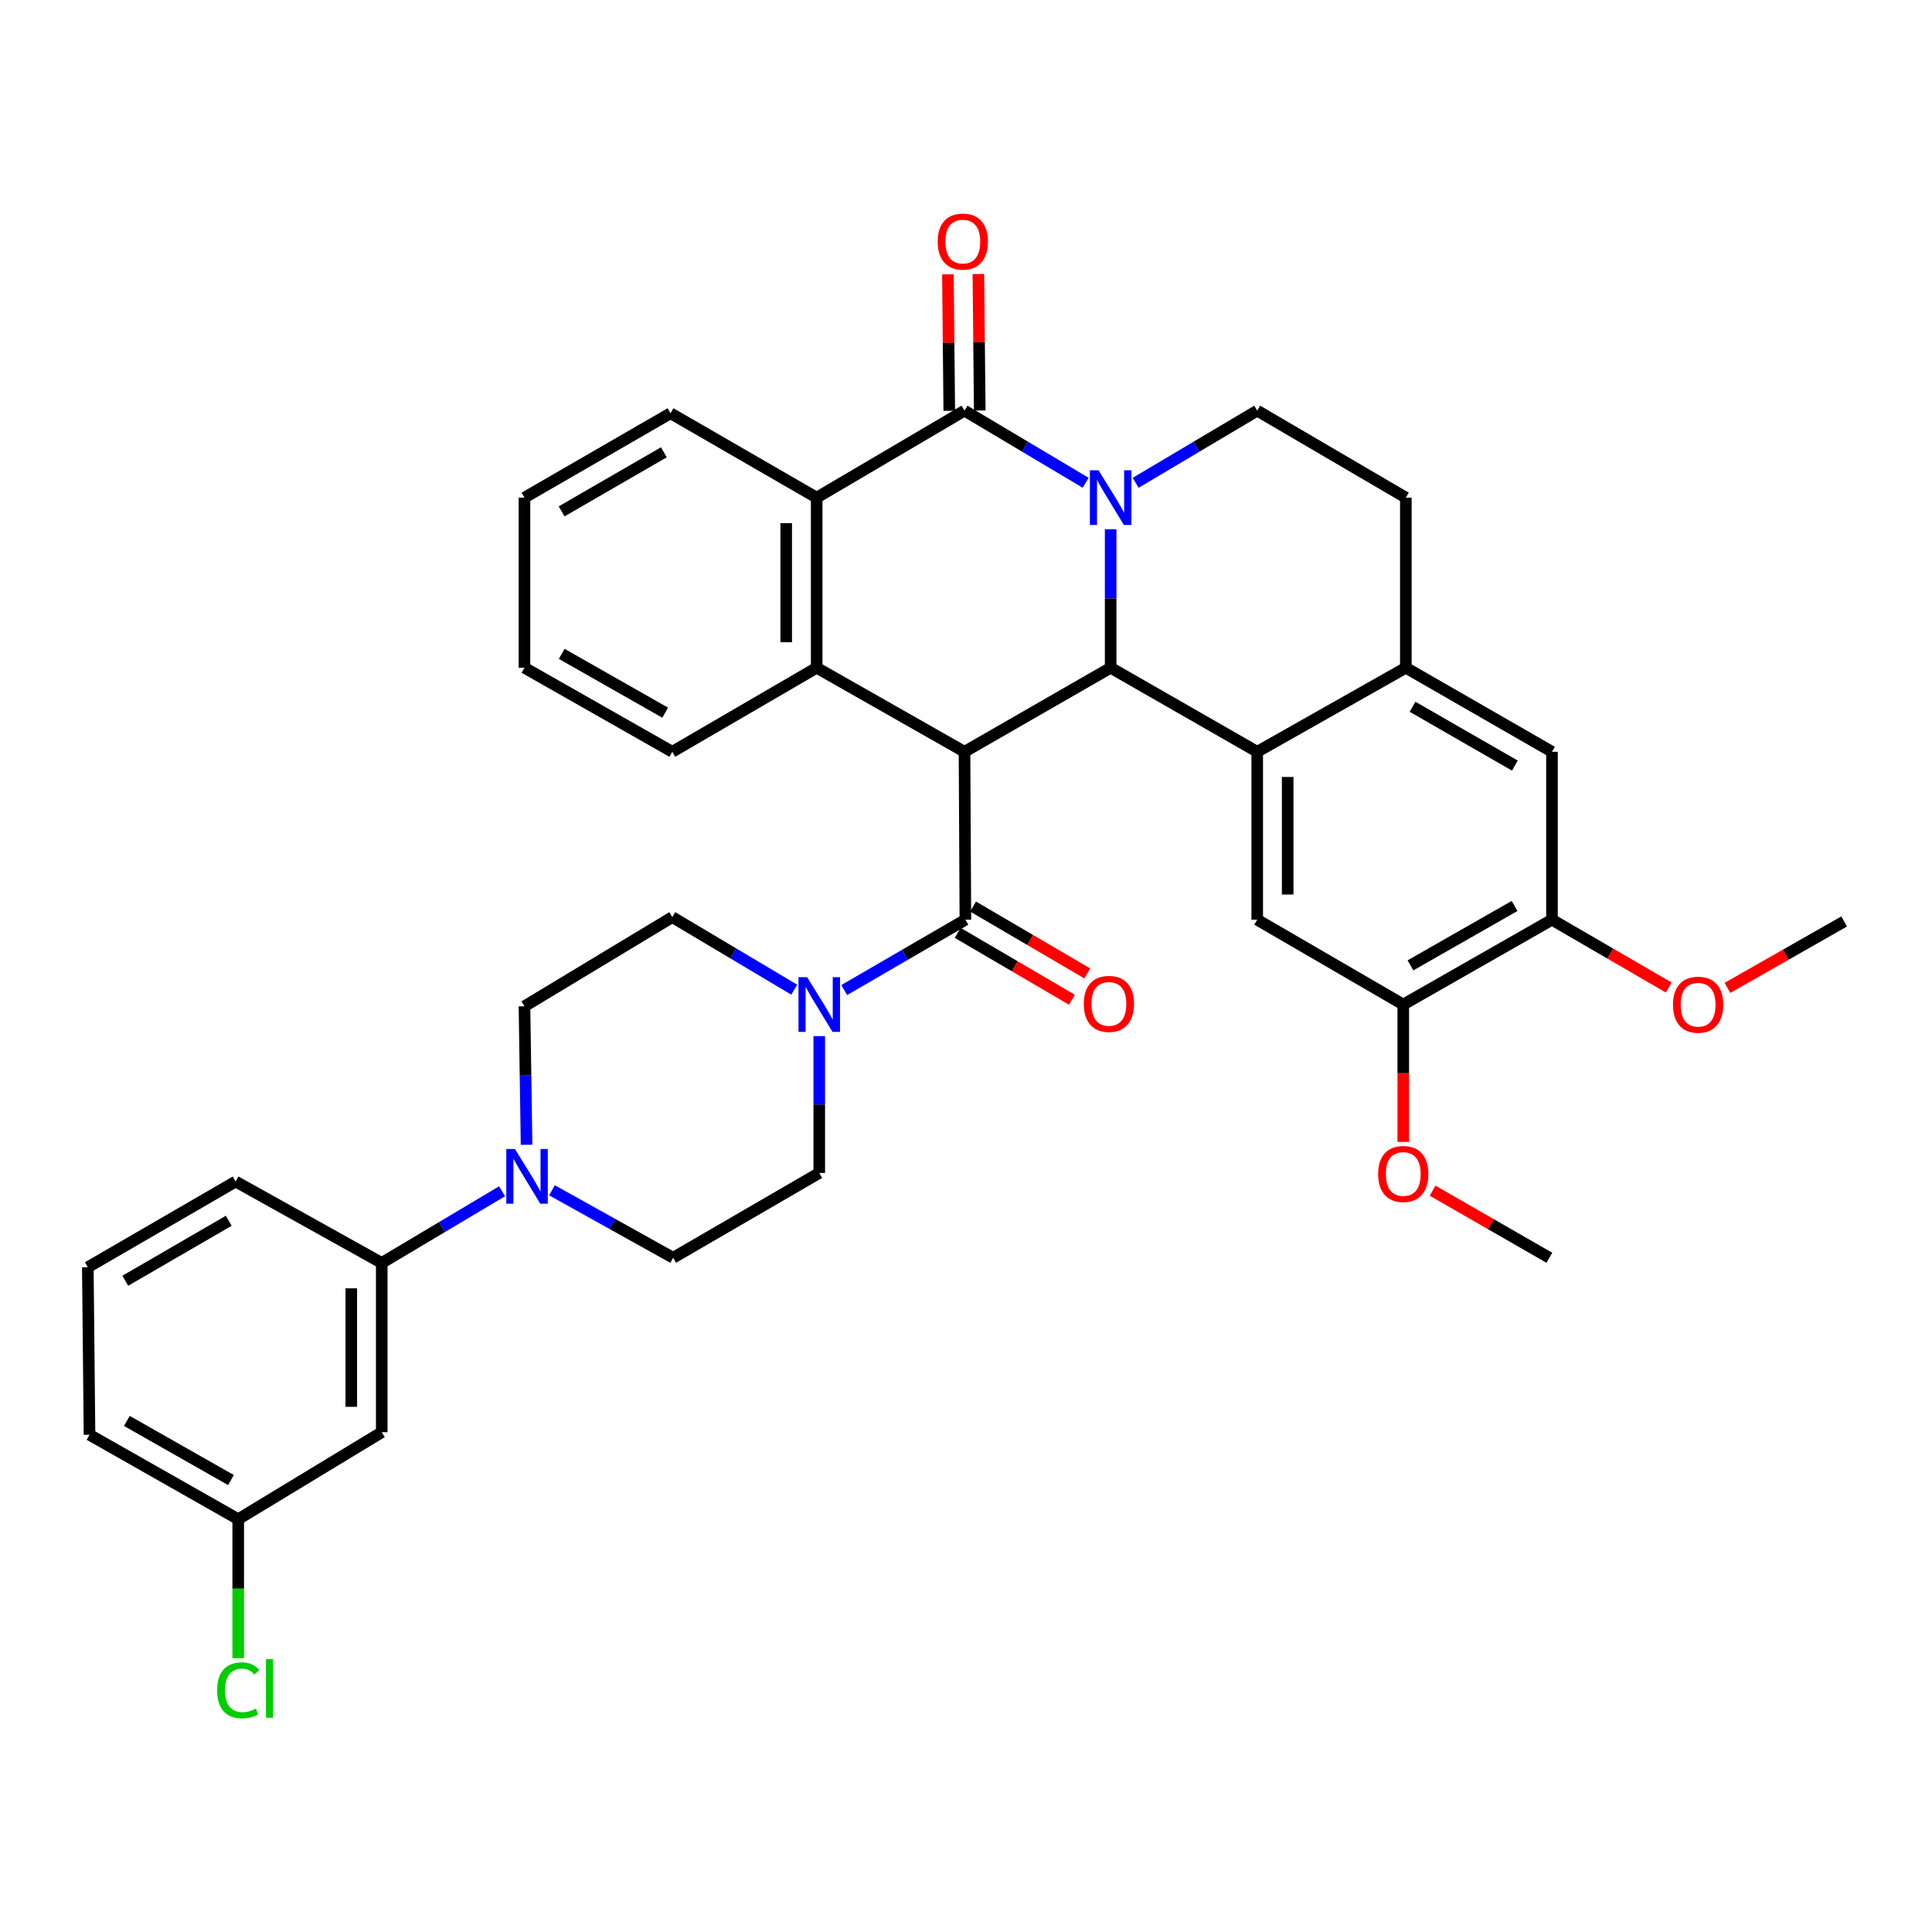 <?xml version='1.0' encoding='iso-8859-1'?>
<svg version='1.1' baseProfile='full'
              xmlns='http://www.w3.org/2000/svg'
                      xmlns:rdkit='http://www.rdkit.org/xml'
                      xmlns:xlink='http://www.w3.org/1999/xlink'
                  xml:space='preserve'
width='1000px' height='1000px' viewBox='0 0 1000 1000'>
<!-- END OF HEADER -->
<rect style='opacity:1.0;fill:#FFFFFF;stroke:none' width='1000' height='1000' x='0' y='0'> </rect>
<path class='bond-1' d='M 574.87,273.944 L 574.87,309.783' style='fill:none;fill-rule:evenodd;stroke:#0000FF;stroke-width:6px;stroke-linecap:butt;stroke-linejoin:miter;stroke-opacity:1' />
<path class='bond-1' d='M 574.87,309.783 L 574.87,345.623' style='fill:none;fill-rule:evenodd;stroke:#000000;stroke-width:6px;stroke-linecap:butt;stroke-linejoin:miter;stroke-opacity:1' />
<path class='bond-2' d='M 561.929,249.878 L 530.579,231.214' style='fill:none;fill-rule:evenodd;stroke:#0000FF;stroke-width:6px;stroke-linecap:butt;stroke-linejoin:miter;stroke-opacity:1' />
<path class='bond-2' d='M 530.579,231.214 L 499.229,212.55' style='fill:none;fill-rule:evenodd;stroke:#000000;stroke-width:6px;stroke-linecap:butt;stroke-linejoin:miter;stroke-opacity:1' />
<path class='bond-11' d='M 587.815,249.898 L 619.272,231.224' style='fill:none;fill-rule:evenodd;stroke:#0000FF;stroke-width:6px;stroke-linecap:butt;stroke-linejoin:miter;stroke-opacity:1' />
<path class='bond-11' d='M 619.272,231.224 L 650.729,212.55' style='fill:none;fill-rule:evenodd;stroke:#000000;stroke-width:6px;stroke-linecap:butt;stroke-linejoin:miter;stroke-opacity:1' />
<path class='bond-0' d='M 499.229,389.121 L 574.87,345.623' style='fill:none;fill-rule:evenodd;stroke:#000000;stroke-width:6px;stroke-linecap:butt;stroke-linejoin:miter;stroke-opacity:1' />
<path class='bond-4' d='M 499.229,389.121 L 499.685,476.04' style='fill:none;fill-rule:evenodd;stroke:#000000;stroke-width:6px;stroke-linecap:butt;stroke-linejoin:miter;stroke-opacity:1' />
<path class='bond-38' d='M 499.229,389.121 L 422.712,345.623' style='fill:none;fill-rule:evenodd;stroke:#000000;stroke-width:6px;stroke-linecap:butt;stroke-linejoin:miter;stroke-opacity:1' />
<path class='bond-3' d='M 574.87,345.623 L 650.729,389.121' style='fill:none;fill-rule:evenodd;stroke:#000000;stroke-width:6px;stroke-linecap:butt;stroke-linejoin:miter;stroke-opacity:1' />
<path class='bond-6' d='M 499.229,212.55 L 422.712,257.583' style='fill:none;fill-rule:evenodd;stroke:#000000;stroke-width:6px;stroke-linecap:butt;stroke-linejoin:miter;stroke-opacity:1' />
<path class='bond-17' d='M 507.115,212.472 L 506.762,177.154' style='fill:none;fill-rule:evenodd;stroke:#000000;stroke-width:6px;stroke-linecap:butt;stroke-linejoin:miter;stroke-opacity:1' />
<path class='bond-17' d='M 506.762,177.154 L 506.408,141.837' style='fill:none;fill-rule:evenodd;stroke:#FF0000;stroke-width:6px;stroke-linecap:butt;stroke-linejoin:miter;stroke-opacity:1' />
<path class='bond-17' d='M 491.343,212.629 L 490.989,177.312' style='fill:none;fill-rule:evenodd;stroke:#000000;stroke-width:6px;stroke-linecap:butt;stroke-linejoin:miter;stroke-opacity:1' />
<path class='bond-17' d='M 490.989,177.312 L 490.636,141.995' style='fill:none;fill-rule:evenodd;stroke:#FF0000;stroke-width:6px;stroke-linecap:butt;stroke-linejoin:miter;stroke-opacity:1' />
<path class='bond-10' d='M 650.729,389.121 L 650.729,476.04' style='fill:none;fill-rule:evenodd;stroke:#000000;stroke-width:6px;stroke-linecap:butt;stroke-linejoin:miter;stroke-opacity:1' />
<path class='bond-10' d='M 666.503,402.159 L 666.503,463.002' style='fill:none;fill-rule:evenodd;stroke:#000000;stroke-width:6px;stroke-linecap:butt;stroke-linejoin:miter;stroke-opacity:1' />
<path class='bond-37' d='M 650.729,389.121 L 727.658,345.623' style='fill:none;fill-rule:evenodd;stroke:#000000;stroke-width:6px;stroke-linecap:butt;stroke-linejoin:miter;stroke-opacity:1' />
<path class='bond-7' d='M 499.685,476.04 L 468.328,494.247' style='fill:none;fill-rule:evenodd;stroke:#000000;stroke-width:6px;stroke-linecap:butt;stroke-linejoin:miter;stroke-opacity:1' />
<path class='bond-7' d='M 468.328,494.247 L 436.97,512.454' style='fill:none;fill-rule:evenodd;stroke:#0000FF;stroke-width:6px;stroke-linecap:butt;stroke-linejoin:miter;stroke-opacity:1' />
<path class='bond-18' d='M 495.7,482.846 L 525.265,500.155' style='fill:none;fill-rule:evenodd;stroke:#000000;stroke-width:6px;stroke-linecap:butt;stroke-linejoin:miter;stroke-opacity:1' />
<path class='bond-18' d='M 525.265,500.155 L 554.83,517.465' style='fill:none;fill-rule:evenodd;stroke:#FF0000;stroke-width:6px;stroke-linecap:butt;stroke-linejoin:miter;stroke-opacity:1' />
<path class='bond-18' d='M 503.669,469.234 L 533.234,486.544' style='fill:none;fill-rule:evenodd;stroke:#000000;stroke-width:6px;stroke-linecap:butt;stroke-linejoin:miter;stroke-opacity:1' />
<path class='bond-18' d='M 533.234,486.544 L 562.8,503.853' style='fill:none;fill-rule:evenodd;stroke:#FF0000;stroke-width:6px;stroke-linecap:butt;stroke-linejoin:miter;stroke-opacity:1' />
<path class='bond-5' d='M 422.712,345.623 L 422.712,257.583' style='fill:none;fill-rule:evenodd;stroke:#000000;stroke-width:6px;stroke-linecap:butt;stroke-linejoin:miter;stroke-opacity:1' />
<path class='bond-5' d='M 406.939,332.417 L 406.939,270.789' style='fill:none;fill-rule:evenodd;stroke:#000000;stroke-width:6px;stroke-linecap:butt;stroke-linejoin:miter;stroke-opacity:1' />
<path class='bond-25' d='M 422.712,345.623 L 347.982,389.121' style='fill:none;fill-rule:evenodd;stroke:#000000;stroke-width:6px;stroke-linecap:butt;stroke-linejoin:miter;stroke-opacity:1' />
<path class='bond-29' d='M 422.712,257.583 L 347.071,213.891' style='fill:none;fill-rule:evenodd;stroke:#000000;stroke-width:6px;stroke-linecap:butt;stroke-linejoin:miter;stroke-opacity:1' />
<path class='bond-20' d='M 424.044,536.298 L 424.044,571.706' style='fill:none;fill-rule:evenodd;stroke:#0000FF;stroke-width:6px;stroke-linecap:butt;stroke-linejoin:miter;stroke-opacity:1' />
<path class='bond-20' d='M 424.044,571.706 L 424.044,607.114' style='fill:none;fill-rule:evenodd;stroke:#000000;stroke-width:6px;stroke-linecap:butt;stroke-linejoin:miter;stroke-opacity:1' />
<path class='bond-21' d='M 411.091,512.252 L 379.537,493.475' style='fill:none;fill-rule:evenodd;stroke:#0000FF;stroke-width:6px;stroke-linecap:butt;stroke-linejoin:miter;stroke-opacity:1' />
<path class='bond-21' d='M 379.537,493.475 L 347.982,474.699' style='fill:none;fill-rule:evenodd;stroke:#000000;stroke-width:6px;stroke-linecap:butt;stroke-linejoin:miter;stroke-opacity:1' />
<path class='bond-8' d='M 727.658,345.623 L 727.658,257.583' style='fill:none;fill-rule:evenodd;stroke:#000000;stroke-width:6px;stroke-linecap:butt;stroke-linejoin:miter;stroke-opacity:1' />
<path class='bond-14' d='M 727.658,345.623 L 803.299,389.121' style='fill:none;fill-rule:evenodd;stroke:#000000;stroke-width:6px;stroke-linecap:butt;stroke-linejoin:miter;stroke-opacity:1' />
<path class='bond-14' d='M 731.141,365.821 L 784.09,396.27' style='fill:none;fill-rule:evenodd;stroke:#000000;stroke-width:6px;stroke-linecap:butt;stroke-linejoin:miter;stroke-opacity:1' />
<path class='bond-9' d='M 272.55,592.532 L 272.008,556.692' style='fill:none;fill-rule:evenodd;stroke:#0000FF;stroke-width:6px;stroke-linecap:butt;stroke-linejoin:miter;stroke-opacity:1' />
<path class='bond-9' d='M 272.008,556.692 L 271.465,520.853' style='fill:none;fill-rule:evenodd;stroke:#000000;stroke-width:6px;stroke-linecap:butt;stroke-linejoin:miter;stroke-opacity:1' />
<path class='bond-12' d='M 259.869,616.596 L 228.732,635.147' style='fill:none;fill-rule:evenodd;stroke:#0000FF;stroke-width:6px;stroke-linecap:butt;stroke-linejoin:miter;stroke-opacity:1' />
<path class='bond-12' d='M 228.732,635.147 L 197.595,653.698' style='fill:none;fill-rule:evenodd;stroke:#000000;stroke-width:6px;stroke-linecap:butt;stroke-linejoin:miter;stroke-opacity:1' />
<path class='bond-41' d='M 285.701,616.083 L 317.057,633.554' style='fill:none;fill-rule:evenodd;stroke:#0000FF;stroke-width:6px;stroke-linecap:butt;stroke-linejoin:miter;stroke-opacity:1' />
<path class='bond-41' d='M 317.057,633.554 L 348.412,651.025' style='fill:none;fill-rule:evenodd;stroke:#000000;stroke-width:6px;stroke-linecap:butt;stroke-linejoin:miter;stroke-opacity:1' />
<path class='bond-13' d='M 650.729,476.04 L 726.326,519.959' style='fill:none;fill-rule:evenodd;stroke:#000000;stroke-width:6px;stroke-linecap:butt;stroke-linejoin:miter;stroke-opacity:1' />
<path class='bond-19' d='M 650.729,212.55 L 727.658,257.583' style='fill:none;fill-rule:evenodd;stroke:#000000;stroke-width:6px;stroke-linecap:butt;stroke-linejoin:miter;stroke-opacity:1' />
<path class='bond-16' d='M 197.595,653.698 L 197.595,741.308' style='fill:none;fill-rule:evenodd;stroke:#000000;stroke-width:6px;stroke-linecap:butt;stroke-linejoin:miter;stroke-opacity:1' />
<path class='bond-16' d='M 181.822,666.839 L 181.822,728.167' style='fill:none;fill-rule:evenodd;stroke:#000000;stroke-width:6px;stroke-linecap:butt;stroke-linejoin:miter;stroke-opacity:1' />
<path class='bond-30' d='M 197.595,653.698 L 121.972,611.566' style='fill:none;fill-rule:evenodd;stroke:#000000;stroke-width:6px;stroke-linecap:butt;stroke-linejoin:miter;stroke-opacity:1' />
<path class='bond-26' d='M 726.326,519.959 L 726.326,555.509' style='fill:none;fill-rule:evenodd;stroke:#000000;stroke-width:6px;stroke-linecap:butt;stroke-linejoin:miter;stroke-opacity:1' />
<path class='bond-26' d='M 726.326,555.509 L 726.326,591.06' style='fill:none;fill-rule:evenodd;stroke:#FF0000;stroke-width:6px;stroke-linecap:butt;stroke-linejoin:miter;stroke-opacity:1' />
<path class='bond-39' d='M 726.326,519.959 L 803.299,476.04' style='fill:none;fill-rule:evenodd;stroke:#000000;stroke-width:6px;stroke-linecap:butt;stroke-linejoin:miter;stroke-opacity:1' />
<path class='bond-39' d='M 730.055,499.671 L 783.936,468.928' style='fill:none;fill-rule:evenodd;stroke:#000000;stroke-width:6px;stroke-linecap:butt;stroke-linejoin:miter;stroke-opacity:1' />
<path class='bond-15' d='M 803.299,389.121 L 803.299,476.04' style='fill:none;fill-rule:evenodd;stroke:#000000;stroke-width:6px;stroke-linecap:butt;stroke-linejoin:miter;stroke-opacity:1' />
<path class='bond-27' d='M 803.299,476.04 L 833.526,493.591' style='fill:none;fill-rule:evenodd;stroke:#000000;stroke-width:6px;stroke-linecap:butt;stroke-linejoin:miter;stroke-opacity:1' />
<path class='bond-27' d='M 833.526,493.591 L 863.753,511.141' style='fill:none;fill-rule:evenodd;stroke:#FF0000;stroke-width:6px;stroke-linecap:butt;stroke-linejoin:miter;stroke-opacity:1' />
<path class='bond-24' d='M 197.595,741.308 L 123.304,786.34' style='fill:none;fill-rule:evenodd;stroke:#000000;stroke-width:6px;stroke-linecap:butt;stroke-linejoin:miter;stroke-opacity:1' />
<path class='bond-23' d='M 424.044,607.114 L 348.412,651.025' style='fill:none;fill-rule:evenodd;stroke:#000000;stroke-width:6px;stroke-linecap:butt;stroke-linejoin:miter;stroke-opacity:1' />
<path class='bond-22' d='M 347.982,474.699 L 271.465,520.853' style='fill:none;fill-rule:evenodd;stroke:#000000;stroke-width:6px;stroke-linecap:butt;stroke-linejoin:miter;stroke-opacity:1' />
<path class='bond-28' d='M 123.304,786.34 L 123.304,822.308' style='fill:none;fill-rule:evenodd;stroke:#000000;stroke-width:6px;stroke-linecap:butt;stroke-linejoin:miter;stroke-opacity:1' />
<path class='bond-28' d='M 123.304,822.308 L 123.304,858.275' style='fill:none;fill-rule:evenodd;stroke:#00CC00;stroke-width:6px;stroke-linecap:butt;stroke-linejoin:miter;stroke-opacity:1' />
<path class='bond-42' d='M 123.304,786.34 L 46.331,742.631' style='fill:none;fill-rule:evenodd;stroke:#000000;stroke-width:6px;stroke-linecap:butt;stroke-linejoin:miter;stroke-opacity:1' />
<path class='bond-42' d='M 119.546,766.068 L 65.665,735.472' style='fill:none;fill-rule:evenodd;stroke:#000000;stroke-width:6px;stroke-linecap:butt;stroke-linejoin:miter;stroke-opacity:1' />
<path class='bond-40' d='M 347.982,389.121 L 271.465,345.623' style='fill:none;fill-rule:evenodd;stroke:#000000;stroke-width:6px;stroke-linecap:butt;stroke-linejoin:miter;stroke-opacity:1' />
<path class='bond-40' d='M 344.3,368.884 L 290.738,338.435' style='fill:none;fill-rule:evenodd;stroke:#000000;stroke-width:6px;stroke-linecap:butt;stroke-linejoin:miter;stroke-opacity:1' />
<path class='bond-34' d='M 741.507,616.292 L 771.733,633.659' style='fill:none;fill-rule:evenodd;stroke:#FF0000;stroke-width:6px;stroke-linecap:butt;stroke-linejoin:miter;stroke-opacity:1' />
<path class='bond-34' d='M 771.733,633.659 L 801.958,651.025' style='fill:none;fill-rule:evenodd;stroke:#000000;stroke-width:6px;stroke-linecap:butt;stroke-linejoin:miter;stroke-opacity:1' />
<path class='bond-33' d='M 894.114,511.325 L 924.33,494.134' style='fill:none;fill-rule:evenodd;stroke:#FF0000;stroke-width:6px;stroke-linecap:butt;stroke-linejoin:miter;stroke-opacity:1' />
<path class='bond-33' d='M 924.33,494.134 L 954.545,476.943' style='fill:none;fill-rule:evenodd;stroke:#000000;stroke-width:6px;stroke-linecap:butt;stroke-linejoin:miter;stroke-opacity:1' />
<path class='bond-36' d='M 347.071,213.891 L 271.465,257.583' style='fill:none;fill-rule:evenodd;stroke:#000000;stroke-width:6px;stroke-linecap:butt;stroke-linejoin:miter;stroke-opacity:1' />
<path class='bond-36' d='M 343.622,234.102 L 290.698,264.686' style='fill:none;fill-rule:evenodd;stroke:#000000;stroke-width:6px;stroke-linecap:butt;stroke-linejoin:miter;stroke-opacity:1' />
<path class='bond-31' d='M 121.972,611.566 L 45.455,655.923' style='fill:none;fill-rule:evenodd;stroke:#000000;stroke-width:6px;stroke-linecap:butt;stroke-linejoin:miter;stroke-opacity:1' />
<path class='bond-31' d='M 118.405,631.865 L 64.843,662.916' style='fill:none;fill-rule:evenodd;stroke:#000000;stroke-width:6px;stroke-linecap:butt;stroke-linejoin:miter;stroke-opacity:1' />
<path class='bond-32' d='M 45.455,655.923 L 46.331,742.631' style='fill:none;fill-rule:evenodd;stroke:#000000;stroke-width:6px;stroke-linecap:butt;stroke-linejoin:miter;stroke-opacity:1' />
<path class='bond-35' d='M 271.465,345.623 L 271.465,257.583' style='fill:none;fill-rule:evenodd;stroke:#000000;stroke-width:6px;stroke-linecap:butt;stroke-linejoin:miter;stroke-opacity:1' />
<path  class='atom-0' d='M 568.61 243.423
L 577.89 258.423
Q 578.81 259.903, 580.29 262.583
Q 581.77 265.263, 581.85 265.423
L 581.85 243.423
L 585.61 243.423
L 585.61 271.743
L 581.73 271.743
L 571.77 255.343
Q 570.61 253.423, 569.37 251.223
Q 568.17 249.023, 567.81 248.343
L 567.81 271.743
L 564.13 271.743
L 564.13 243.423
L 568.61 243.423
' fill='#0000FF'/>
<path  class='atom-8' d='M 417.784 505.799
L 427.064 520.799
Q 427.984 522.279, 429.464 524.959
Q 430.944 527.639, 431.024 527.799
L 431.024 505.799
L 434.784 505.799
L 434.784 534.119
L 430.904 534.119
L 420.944 517.719
Q 419.784 515.799, 418.544 513.599
Q 417.344 511.399, 416.984 510.719
L 416.984 534.119
L 413.304 534.119
L 413.304 505.799
L 417.784 505.799
' fill='#0000FF'/>
<path  class='atom-10' d='M 266.537 594.733
L 275.817 609.733
Q 276.737 611.213, 278.217 613.893
Q 279.697 616.573, 279.777 616.733
L 279.777 594.733
L 283.537 594.733
L 283.537 623.053
L 279.657 623.053
L 269.697 606.653
Q 268.537 604.733, 267.297 602.533
Q 266.097 600.333, 265.737 599.653
L 265.737 623.053
L 262.057 623.053
L 262.057 594.733
L 266.537 594.733
' fill='#0000FF'/>
<path  class='atom-18' d='M 485.353 125.046
Q 485.353 118.246, 488.713 114.446
Q 492.073 110.646, 498.353 110.646
Q 504.633 110.646, 507.993 114.446
Q 511.353 118.246, 511.353 125.046
Q 511.353 131.926, 507.953 135.846
Q 504.553 139.726, 498.353 139.726
Q 492.113 139.726, 488.713 135.846
Q 485.353 131.966, 485.353 125.046
M 498.353 136.526
Q 502.673 136.526, 504.993 133.646
Q 507.353 130.726, 507.353 125.046
Q 507.353 119.486, 504.993 116.686
Q 502.673 113.846, 498.353 113.846
Q 494.033 113.846, 491.673 116.646
Q 489.353 119.446, 489.353 125.046
Q 489.353 130.766, 491.673 133.646
Q 494.033 136.526, 498.353 136.526
' fill='#FF0000'/>
<path  class='atom-19' d='M 560.967 519.61
Q 560.967 512.81, 564.327 509.01
Q 567.687 505.21, 573.967 505.21
Q 580.247 505.21, 583.607 509.01
Q 586.967 512.81, 586.967 519.61
Q 586.967 526.49, 583.567 530.41
Q 580.167 534.29, 573.967 534.29
Q 567.727 534.29, 564.327 530.41
Q 560.967 526.53, 560.967 519.61
M 573.967 531.09
Q 578.287 531.09, 580.607 528.21
Q 582.967 525.29, 582.967 519.61
Q 582.967 514.05, 580.607 511.25
Q 578.287 508.41, 573.967 508.41
Q 569.647 508.41, 567.287 511.21
Q 564.967 514.01, 564.967 519.61
Q 564.967 525.33, 567.287 528.21
Q 569.647 531.09, 573.967 531.09
' fill='#FF0000'/>
<path  class='atom-27' d='M 713.326 607.65
Q 713.326 600.85, 716.686 597.05
Q 720.046 593.25, 726.326 593.25
Q 732.606 593.25, 735.966 597.05
Q 739.326 600.85, 739.326 607.65
Q 739.326 614.53, 735.926 618.45
Q 732.526 622.33, 726.326 622.33
Q 720.086 622.33, 716.686 618.45
Q 713.326 614.57, 713.326 607.65
M 726.326 619.13
Q 730.646 619.13, 732.966 616.25
Q 735.326 613.33, 735.326 607.65
Q 735.326 602.09, 732.966 599.29
Q 730.646 596.45, 726.326 596.45
Q 722.006 596.45, 719.646 599.25
Q 717.326 602.05, 717.326 607.65
Q 717.326 613.37, 719.646 616.25
Q 722.006 619.13, 726.326 619.13
' fill='#FF0000'/>
<path  class='atom-28' d='M 865.94 520.039
Q 865.94 513.239, 869.3 509.439
Q 872.66 505.639, 878.94 505.639
Q 885.22 505.639, 888.58 509.439
Q 891.94 513.239, 891.94 520.039
Q 891.94 526.919, 888.54 530.839
Q 885.14 534.719, 878.94 534.719
Q 872.7 534.719, 869.3 530.839
Q 865.94 526.959, 865.94 520.039
M 878.94 531.519
Q 883.26 531.519, 885.58 528.639
Q 887.94 525.719, 887.94 520.039
Q 887.94 514.479, 885.58 511.679
Q 883.26 508.839, 878.94 508.839
Q 874.62 508.839, 872.26 511.639
Q 869.94 514.439, 869.94 520.039
Q 869.94 525.759, 872.26 528.639
Q 874.62 531.519, 878.94 531.519
' fill='#FF0000'/>
<path  class='atom-29' d='M 112.384 874.905
Q 112.384 867.865, 115.664 864.185
Q 118.984 860.465, 125.264 860.465
Q 131.104 860.465, 134.224 864.585
L 131.584 866.745
Q 129.304 863.745, 125.264 863.745
Q 120.984 863.745, 118.704 866.625
Q 116.464 869.465, 116.464 874.905
Q 116.464 880.505, 118.784 883.385
Q 121.144 886.265, 125.704 886.265
Q 128.824 886.265, 132.464 884.385
L 133.584 887.385
Q 132.104 888.345, 129.864 888.905
Q 127.624 889.465, 125.144 889.465
Q 118.984 889.465, 115.664 885.705
Q 112.384 881.945, 112.384 874.905
' fill='#00CC00'/>
<path  class='atom-29' d='M 137.664 858.745
L 141.344 858.745
L 141.344 889.105
L 137.664 889.105
L 137.664 858.745
' fill='#00CC00'/>
</svg>
